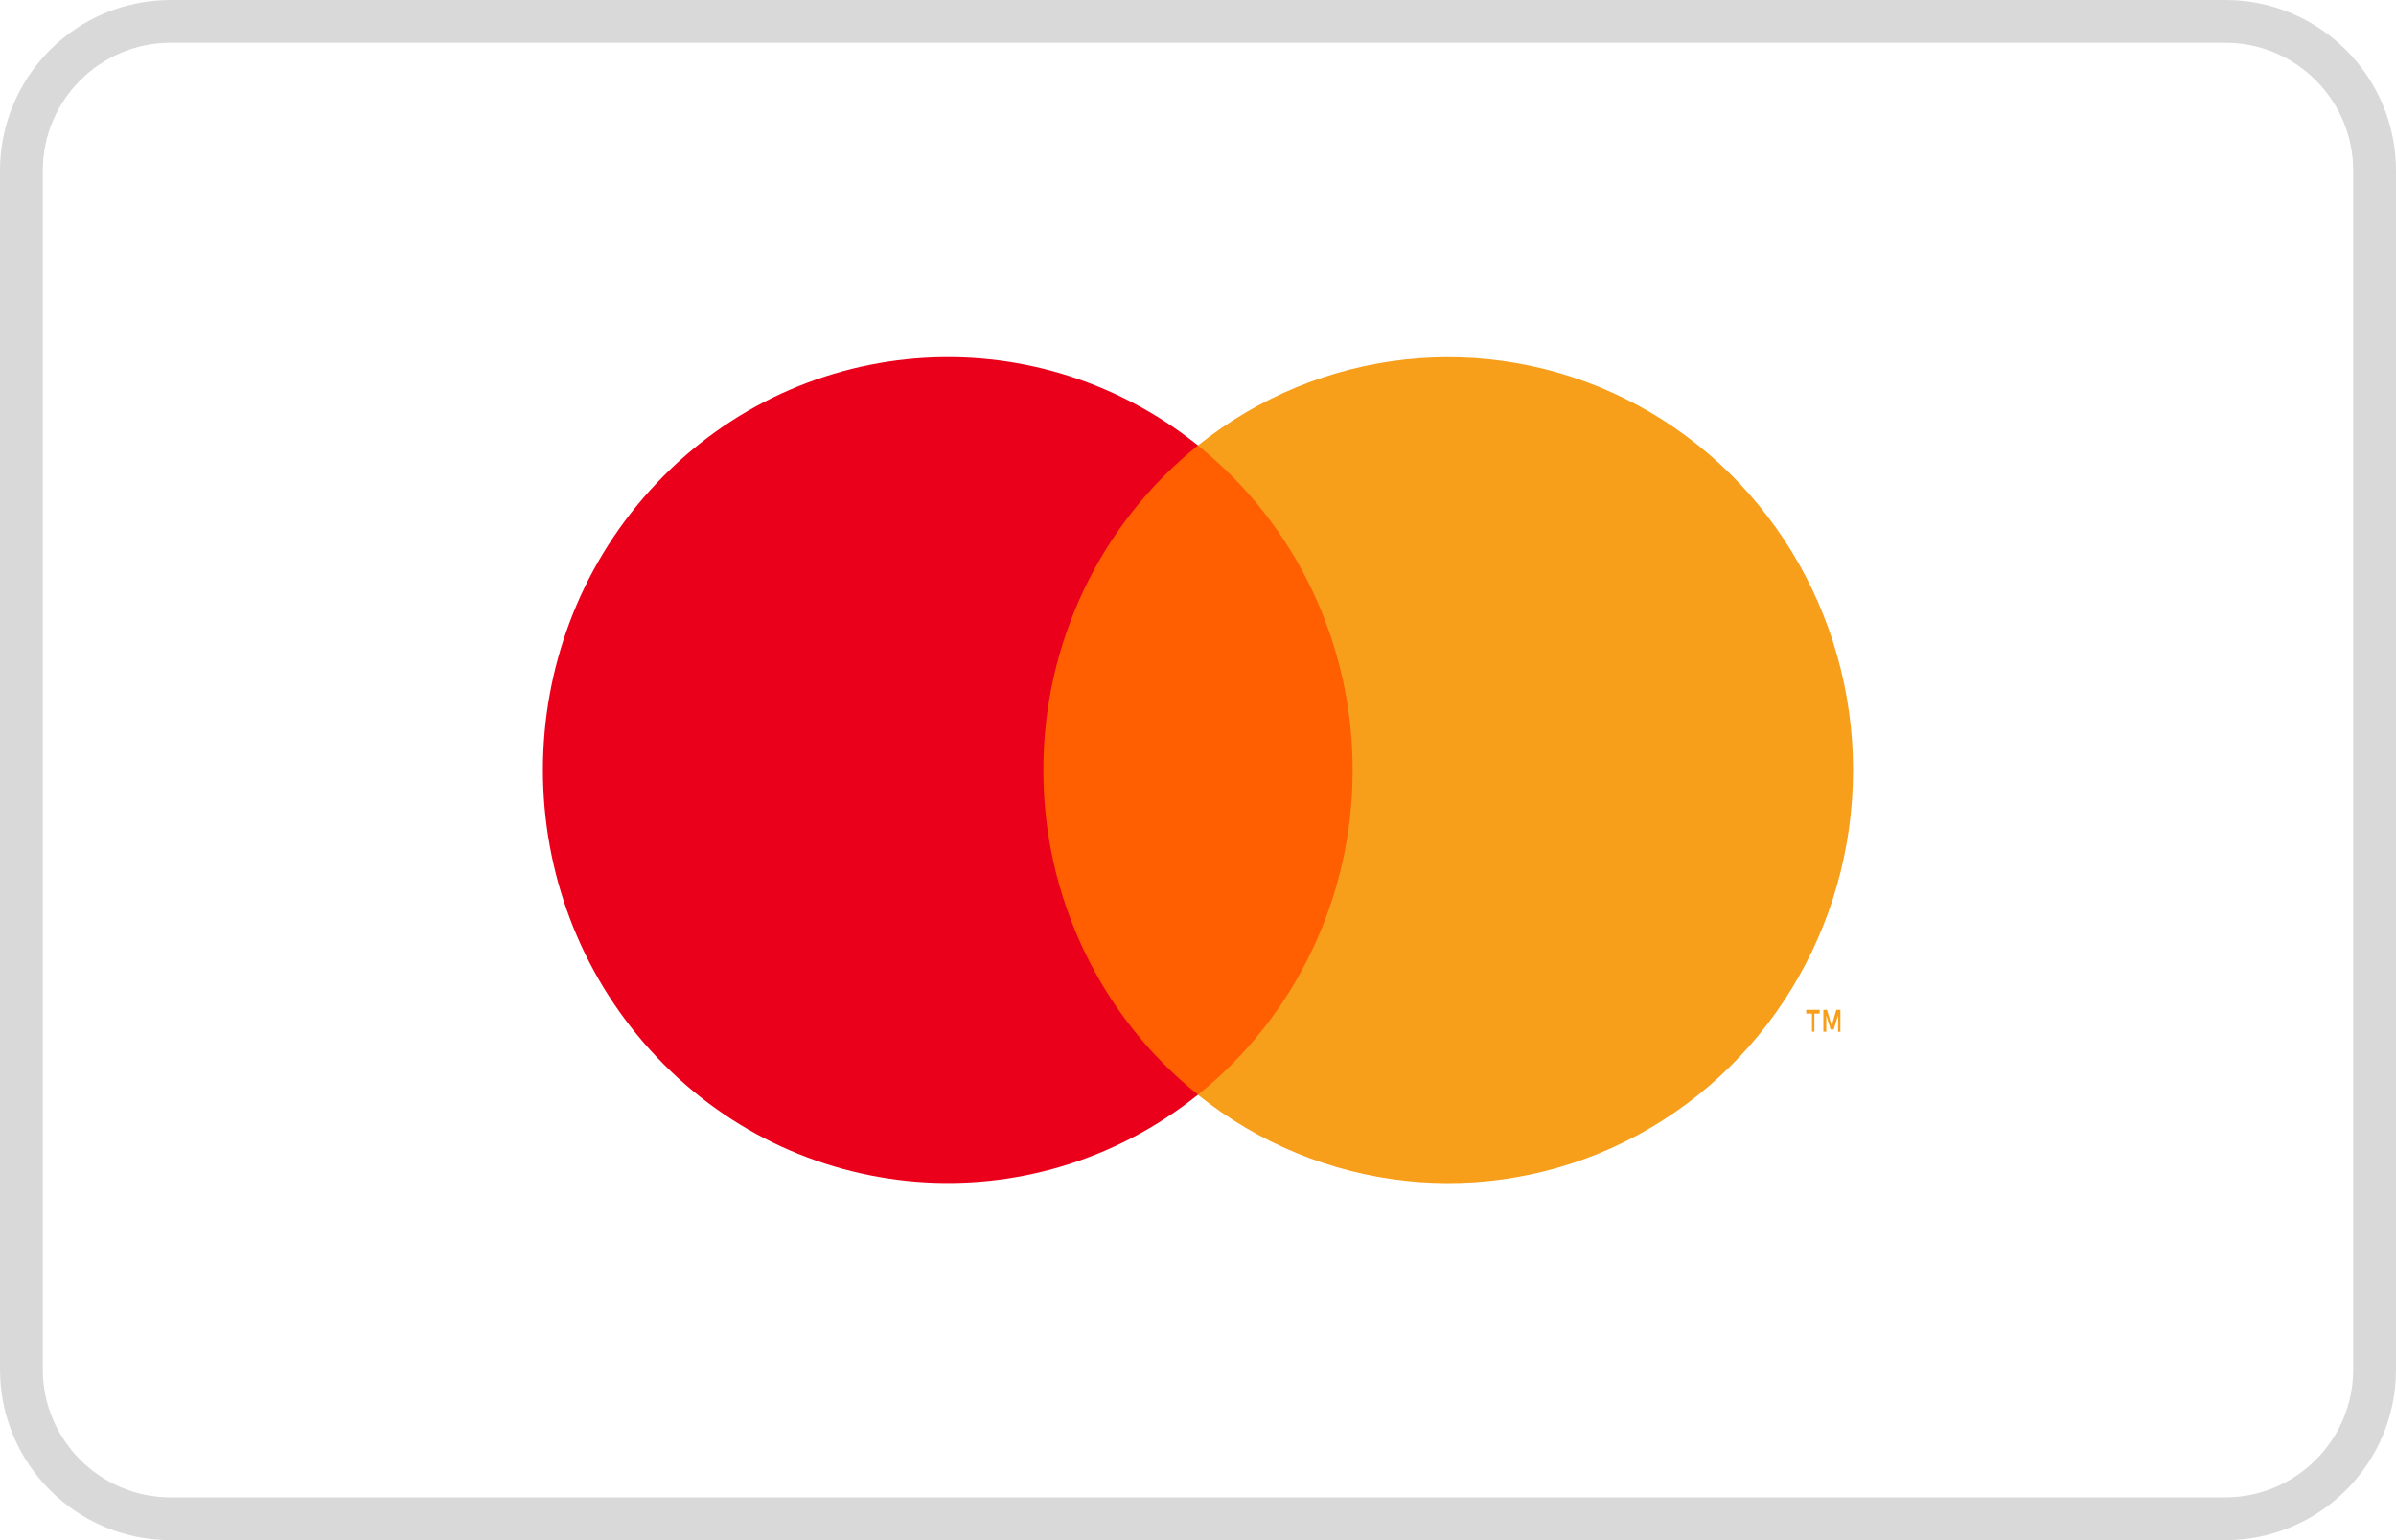 <?xml version="1.0" encoding="UTF-8"?>
<svg id="Livello_1" xmlns="http://www.w3.org/2000/svg" version="1.1" viewBox="0 0 28 18">
  <!-- Generator: Adobe Illustrator 29.4.0, SVG Export Plug-In . SVG Version: 2.1.0 Build 152)  -->
  <g style="isolation: isolate;">
    <path d="M26.006.5c.824,0,1.494.67,1.494,1.494v14.012c0,.824-.671,1.494-1.496,1.494H1.994c-.824,0-1.494-.671-1.494-1.496V1.994c0-.824.67-1.494,1.494-1.494h24.012M26.006,0H1.994C.894,0,0,.893,0,1.994v14.01c0,1.104.893,1.996,1.994,1.996h24.01c1.104,0,1.996-.893,1.996-1.994V1.994c0-1.1-.893-1.994-1.994-1.994h0Z" style="fill: #d9d9d9;"/>
  </g>
  <g>
    <path d="M11.93,5.206h4.14v7.588h-4.14v-7.588Z" style="fill: #ff5f00;"/>
    <path d="M12.193,9.001c-.002-1.481.665-2.881,1.807-3.795-1.94-1.555-4.726-1.329-6.4.52-1.674,1.849-1.674,4.699,0,6.548,1.674,1.849,4.46,2.075,6.4.52-1.142-.914-1.808-2.313-1.807-3.793h0Z" style="fill: #eb001b;"/>
    <path d="M21.655,9.001c0,1.847-1.034,3.533-2.664,4.341-1.629.807-3.568.595-4.992-.547,1.141-.915,1.808-2.314,1.808-3.794s-.667-2.879-1.808-3.794c1.424-1.142,3.363-1.354,4.992-.547,1.629.807,2.664,2.493,2.664,4.34h0ZM21.203,12.058v-.212h.062v-.044h-.157v.044h.067v.212h.028,0ZM21.507,12.058v-.256h-.047l-.055.183-.055-.183h-.042v.256h.034v-.192l.051.166h.036l.051-.166v.194l.027-.002Z" style="fill: #f79e1b;"/>
  </g>
</svg>